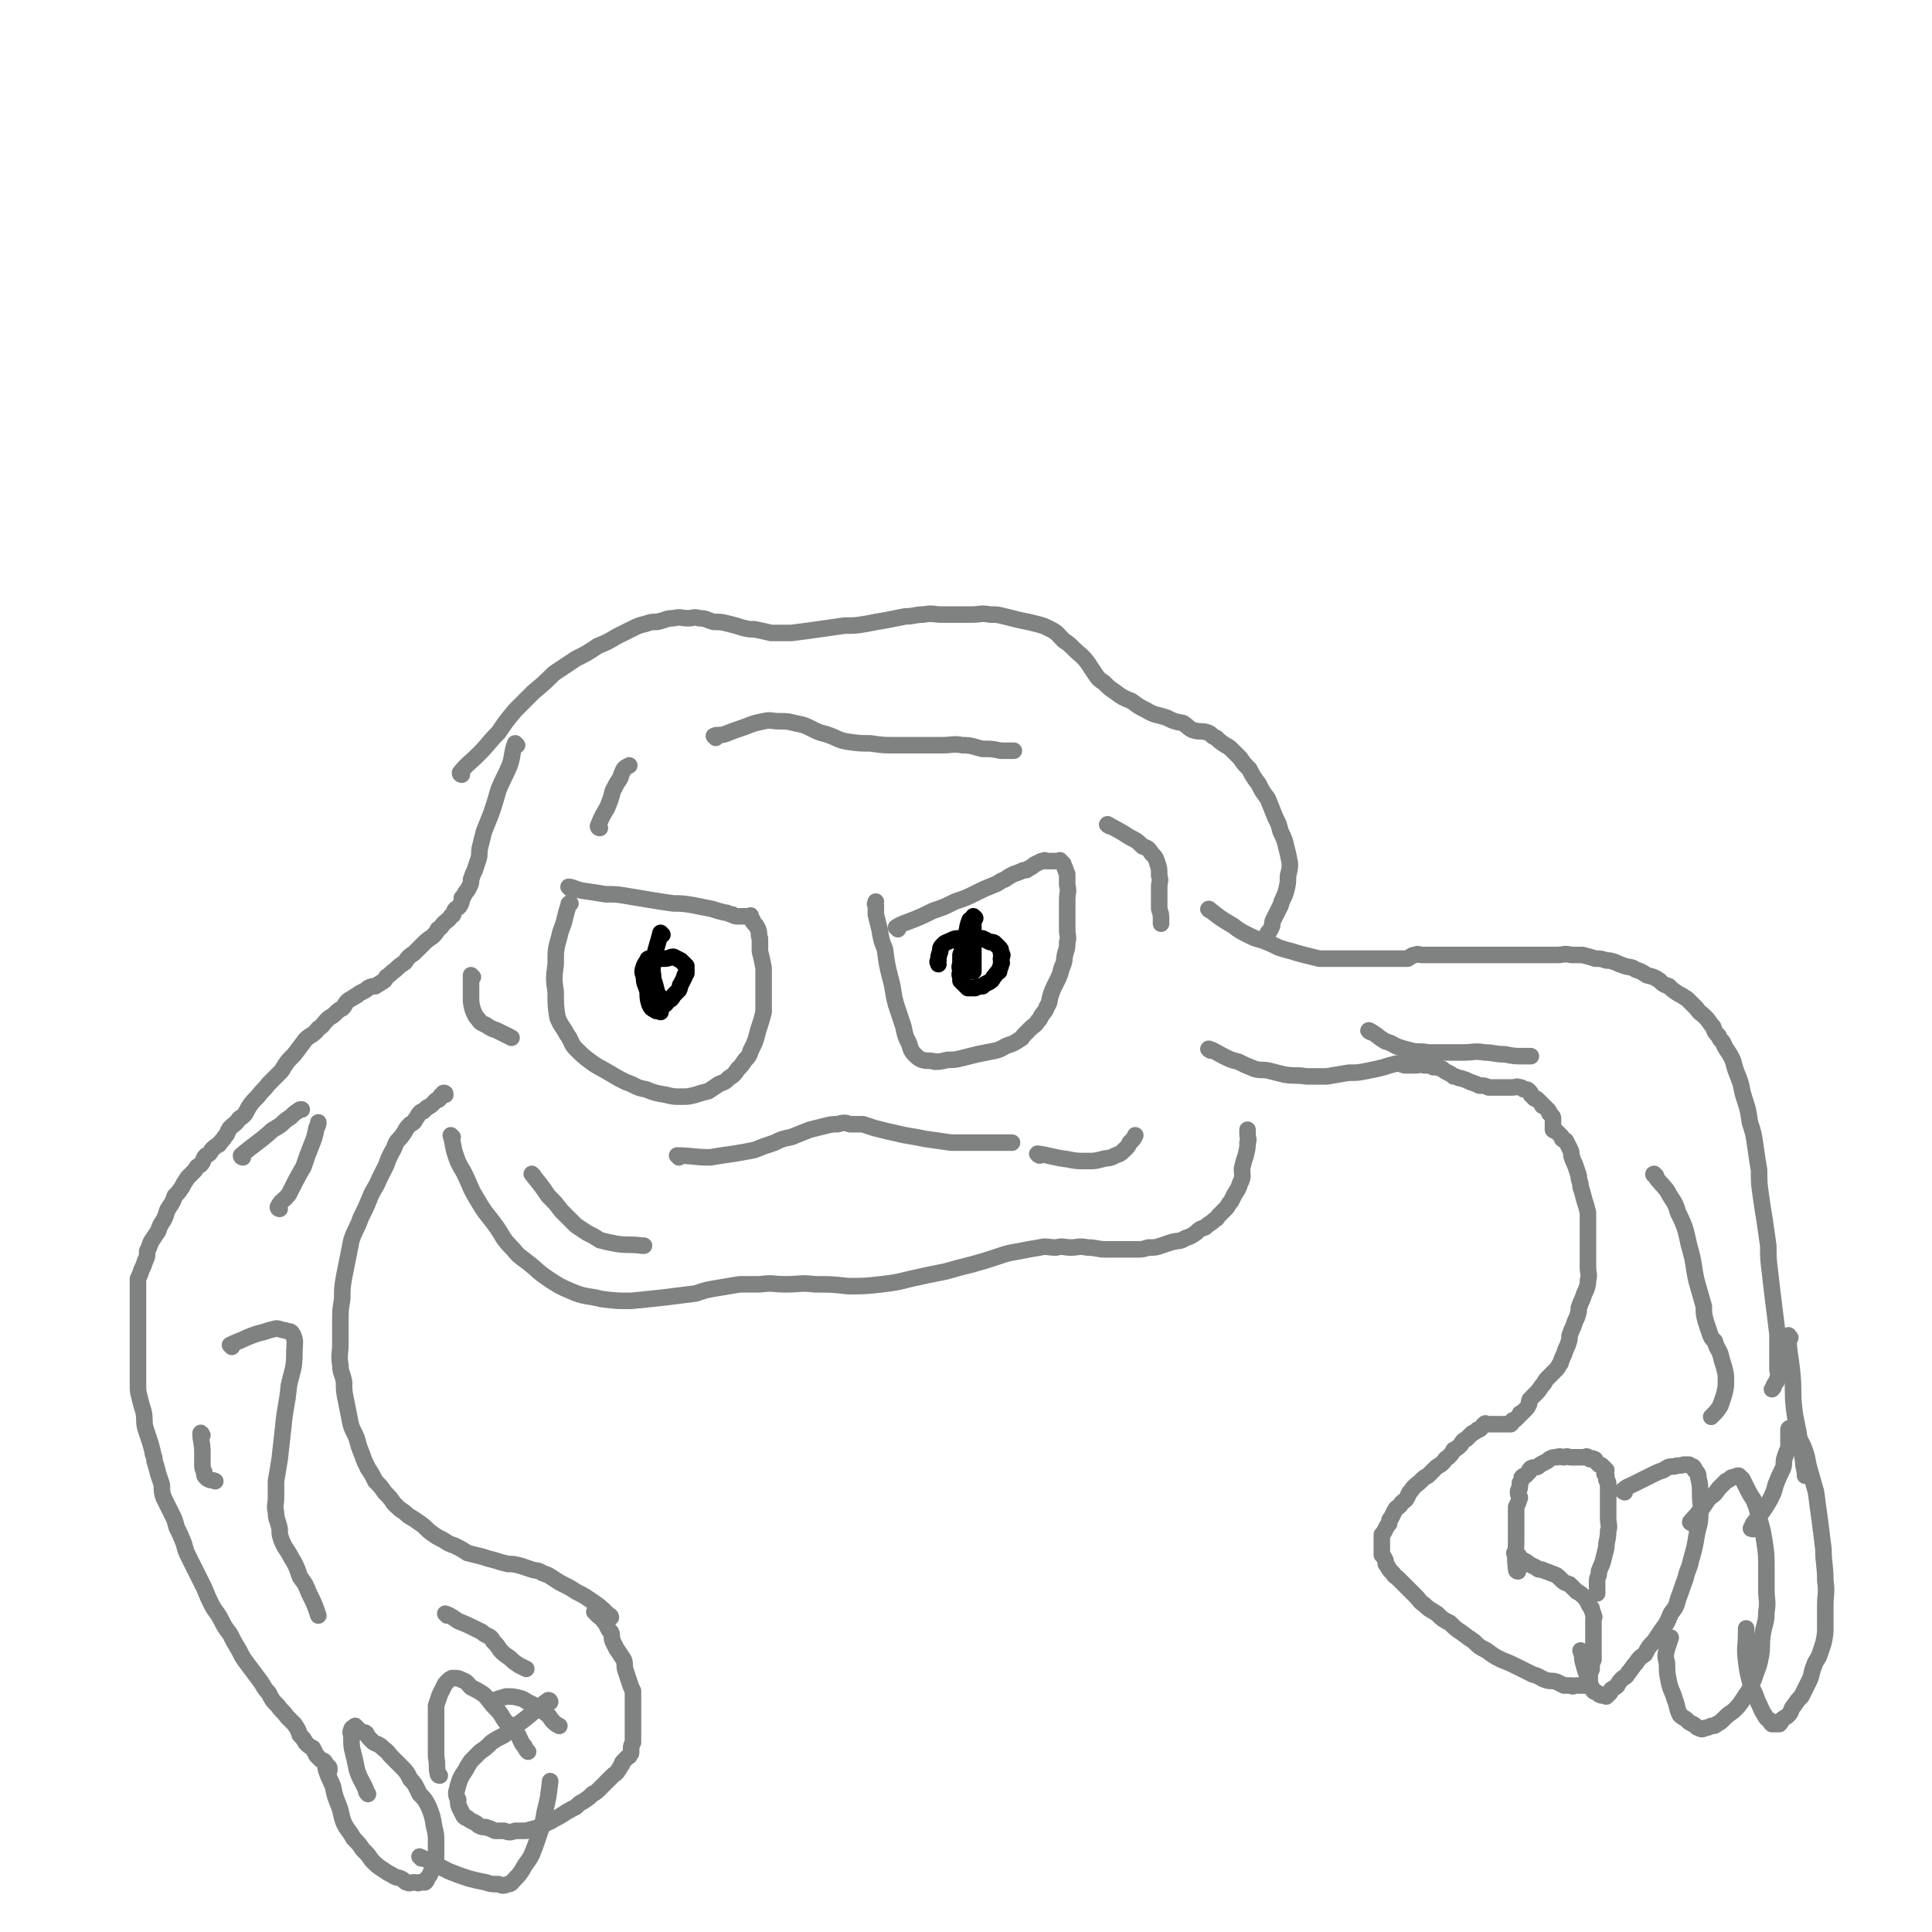 <svg viewBox='0 0 1050 1050' version='1.1' xmlns='http://www.w3.org/2000/svg' xmlns:xlink='http://www.w3.org/1999/xlink'><g fill='none' stroke='#808282' stroke-width='9' stroke-linecap='round' stroke-linejoin='round'><path d='M251,421c0,0 -1,0 -1,-1 4,-5 5,-5 10,-10 6,-6 5,-6 11,-12 4,-6 4,-6 9,-12 5,-5 5,-5 10,-10 6,-5 6,-5 11,-10 6,-4 6,-4 12,-8 6,-3 6,-3 12,-7 5,-2 5,-2 10,-5 4,-2 4,-2 8,-4 4,-2 4,-2 8,-3 3,-1 3,-1 6,-1 5,-1 5,-2 9,-2 4,-1 4,0 8,0 3,0 3,-1 6,0 4,0 4,1 8,2 4,0 4,0 8,1 4,1 4,1 7,2 4,1 4,1 7,1 5,1 5,1 9,2 6,0 6,0 11,0 8,-1 8,-1 15,-2 7,-1 7,-1 14,-2 6,0 6,0 12,-1 5,-1 5,-1 11,-2 5,-1 5,-1 10,-2 5,0 5,-1 10,-1 5,-1 5,0 10,0 4,0 4,0 8,0 4,0 4,0 8,0 5,0 5,-1 10,0 4,0 4,0 8,1 4,1 4,1 8,2 5,1 5,1 9,2 4,1 4,1 8,3 4,2 4,3 7,6 3,2 3,2 6,5 3,3 4,3 7,7 2,3 2,3 4,6 2,3 2,3 5,5 3,3 3,3 6,5 4,3 4,3 9,5 4,3 4,3 8,5 5,3 5,2 11,4 4,2 4,2 9,3 3,2 3,3 6,4 4,1 4,0 7,1 3,1 2,2 5,3 2,2 2,2 5,4 2,1 2,1 4,3 2,2 2,2 4,4 2,3 2,3 5,6 2,4 2,4 5,8 2,4 2,4 5,8 2,5 2,5 4,10 2,4 2,4 3,8 2,4 2,4 3,8 1,4 1,4 2,9 0,3 0,3 -1,7 0,4 0,4 -1,8 -1,4 -2,4 -3,8 -2,4 -2,4 -4,8 -1,2 0,2 -1,4 -1,2 -1,2 -2,3 0,1 0,0 0,1 '/><path d='M246,618c0,0 -1,-1 -1,-1 1,3 1,5 2,9 2,6 2,6 5,11 4,8 3,8 8,16 4,7 5,7 10,14 4,6 3,6 9,12 3,4 4,4 9,8 5,4 4,4 10,8 6,4 6,4 13,7 7,3 8,2 16,4 8,1 8,1 16,1 10,-1 10,-1 19,-2 8,-1 8,-1 16,-2 6,-2 6,-2 12,-3 6,-1 6,-1 12,-2 5,0 5,0 11,0 7,-1 7,0 14,0 8,0 8,-1 16,0 9,0 9,0 18,1 9,0 9,0 18,-1 8,-1 8,-1 16,-3 9,-2 9,-2 19,-4 7,-2 7,-2 15,-4 7,-2 7,-2 13,-4 6,-2 6,-2 12,-3 5,-1 5,-1 11,-2 4,-1 4,0 9,0 4,-1 4,0 8,0 4,0 4,-1 9,0 5,0 5,1 10,1 4,0 4,0 8,0 4,0 4,0 8,0 4,0 4,0 7,-1 4,0 4,0 7,-1 3,-1 3,-1 6,-2 4,-1 4,0 7,-2 3,-1 3,-1 6,-3 2,-2 2,-2 5,-3 2,-2 3,-2 5,-4 2,-1 1,-1 3,-3 2,-2 2,-2 3,-3 2,-2 1,-2 3,-4 1,-2 1,-2 2,-4 2,-3 2,-3 3,-6 2,-4 1,-4 1,-8 1,-4 1,-4 2,-7 1,-4 1,-4 1,-7 1,-2 0,-2 0,-5 0,-1 0,-1 0,-2 0,0 0,0 0,0 '/><path d='M658,495c0,0 -2,-1 -1,-1 5,4 6,5 13,9 4,3 4,3 8,5 4,2 4,2 8,3 5,2 5,2 9,4 3,1 3,1 7,2 3,1 3,1 7,2 4,1 4,1 8,2 3,0 3,0 6,0 4,0 4,0 7,0 3,0 3,0 5,0 3,0 3,0 5,0 3,0 3,0 5,0 3,0 3,0 5,0 3,0 3,0 5,0 3,0 3,0 5,0 3,0 3,0 5,0 2,-1 2,-2 4,-2 2,-1 2,0 4,0 2,0 2,0 4,0 3,0 3,0 5,0 2,0 2,0 4,0 3,0 3,0 5,0 3,0 3,0 5,0 3,0 3,0 5,0 2,0 2,0 3,0 3,0 3,0 5,0 2,0 2,0 4,0 2,0 2,0 5,0 3,0 3,0 5,0 3,0 3,0 5,0 3,0 3,0 5,0 3,0 3,0 7,0 3,0 3,0 6,0 4,0 4,-1 8,0 3,0 3,0 6,0 4,1 4,1 7,2 3,0 3,0 6,1 2,0 2,0 5,1 2,1 2,1 5,2 3,1 3,0 6,2 3,1 3,1 6,3 4,1 4,1 7,3 2,2 2,2 5,3 2,2 2,2 5,4 2,1 2,1 5,3 2,2 2,2 5,5 2,3 2,2 5,5 2,2 2,3 4,5 1,3 1,3 3,5 1,3 2,2 3,5 2,4 3,4 5,9 1,4 1,4 3,9 2,5 1,5 3,11 2,6 2,6 3,13 2,6 2,6 3,13 1,7 1,7 2,13 0,7 0,7 1,14 1,7 1,7 2,13 1,7 1,7 2,14 0,7 0,7 1,15 1,9 1,9 2,17 1,8 1,8 2,16 0,6 0,6 0,11 0,4 0,4 0,8 0,2 1,2 0,5 0,2 -1,2 -2,4 0,1 0,1 -1,2 '/><path d='M658,571c0,0 -2,-1 -1,-1 3,1 4,2 8,4 4,2 4,2 8,3 4,2 4,2 9,4 4,1 4,0 8,1 4,1 4,1 8,2 6,1 6,0 12,1 5,0 6,0 11,0 6,-1 6,-1 12,-2 5,0 5,0 10,-1 5,-1 5,-1 9,-2 3,-1 3,-1 7,-2 3,0 3,1 5,1 3,0 3,0 5,0 3,0 3,-1 5,0 3,0 3,0 5,1 2,0 2,0 5,1 1,1 1,1 3,2 2,1 2,1 3,2 2,0 2,1 4,1 3,1 3,1 5,2 3,1 3,1 5,2 3,0 3,0 5,1 3,0 3,0 5,0 3,0 3,0 5,0 2,0 2,0 3,0 2,0 2,-1 4,0 1,0 1,0 2,1 2,0 2,0 3,1 1,1 1,1 1,2 1,1 1,1 2,2 1,0 1,0 2,1 1,1 1,1 2,2 0,1 0,1 1,1 1,1 1,1 2,2 1,1 1,1 1,2 1,1 1,1 1,1 1,1 1,1 1,2 0,1 0,1 0,2 0,0 0,0 0,1 0,0 0,0 0,1 0,0 0,0 0,1 0,0 0,0 0,1 1,1 1,0 2,1 1,1 1,1 2,2 1,1 1,1 1,2 1,1 1,0 2,1 1,2 1,2 2,4 1,2 1,2 1,4 1,3 1,3 2,5 1,3 1,3 2,6 0,3 1,3 1,6 1,3 1,3 2,7 1,3 1,3 2,7 0,4 0,4 0,9 0,4 0,4 0,8 0,3 0,3 0,6 0,4 0,4 0,7 0,3 1,3 0,7 0,2 0,2 -1,5 -1,2 -1,2 -2,5 -1,2 -1,2 -2,5 0,2 0,2 -1,5 -1,2 -1,2 -2,5 -1,2 -1,2 -2,5 0,2 0,2 -1,5 -1,2 -1,2 -2,5 -1,2 -1,2 -2,5 -1,1 -1,2 -2,3 -2,2 -2,2 -4,4 -2,2 -2,2 -3,4 -2,2 -2,3 -4,5 -1,1 -1,1 -3,3 -1,1 -1,1 -1,3 -1,2 -1,2 -2,3 -1,1 -1,1 -2,2 -1,0 -1,0 -1,1 -1,1 -1,1 -2,2 -1,1 -1,1 -2,1 0,1 0,1 -1,2 -1,0 -1,0 -2,0 -1,0 -1,0 -2,0 0,0 0,0 -1,0 0,0 0,0 -1,0 0,0 0,0 -1,0 -1,0 -1,0 -2,0 -1,0 -1,0 -2,0 -1,0 -1,0 -2,0 0,0 -1,-1 -1,0 -1,0 -1,1 -2,2 -1,1 -1,1 -2,1 -1,1 -1,1 -3,2 -1,1 -1,1 -3,3 -2,1 -2,1 -3,3 -2,2 -2,2 -4,3 -1,2 -1,2 -3,4 -2,1 -1,1 -3,3 -2,2 -2,1 -4,3 -2,2 -2,2 -4,4 -2,1 -2,1 -4,3 -2,2 -3,2 -5,5 -2,2 -1,2 -3,5 -1,1 -2,1 -3,3 -2,2 -2,1 -3,3 -1,2 -1,2 -2,4 -1,1 -1,1 -1,3 -1,1 -1,1 -2,3 -1,2 -1,2 -2,3 0,2 0,2 0,4 0,1 0,1 0,2 0,1 0,1 0,2 0,2 0,2 0,3 1,1 1,1 2,3 0,2 0,2 1,3 1,2 1,2 3,4 1,2 1,1 3,3 2,2 2,2 4,4 3,3 3,3 5,5 3,3 2,3 5,5 3,3 4,3 7,5 3,3 3,3 7,5 3,3 3,3 6,5 4,3 4,3 7,5 3,3 3,3 7,5 4,3 4,3 8,5 5,2 5,2 9,4 4,2 4,2 8,4 4,1 4,2 7,3 3,1 3,0 6,1 2,1 2,1 4,2 2,0 2,0 4,0 1,1 1,0 3,0 1,0 1,0 2,0 1,0 1,0 1,0 1,0 1,0 2,0 1,0 1,1 2,0 0,0 0,0 0,-1 0,-1 0,-1 0,-1 0,-1 0,-1 0,-2 0,-1 0,-1 0,-2 0,-2 1,-2 1,-3 0,-3 0,-3 1,-5 0,-2 0,-2 0,-5 0,-2 0,-2 0,-4 0,-2 0,-2 0,-4 0,-1 0,-1 0,-3 0,-1 0,-1 0,-2 0,-1 0,-1 0,-2 0,-1 0,-1 0,-2 0,-1 1,-1 0,-2 0,-2 -1,-2 -1,-4 -1,-1 -1,-1 -2,-3 -1,-2 -1,-2 -2,-3 -2,-2 -2,-2 -4,-3 -2,-2 -2,-2 -4,-4 -3,-1 -3,-1 -5,-3 -2,-2 -2,-2 -5,-3 -2,-1 -3,-1 -5,-2 -2,0 -2,0 -3,-1 -2,-1 -2,-1 -4,-2 -1,-1 -1,-1 -3,-2 -1,0 -1,0 -2,-1 0,-1 0,-1 -1,-2 -1,0 -1,0 -2,-1 '/><path d='M825,854c0,0 -1,0 -1,-1 -1,-8 0,-8 0,-16 0,-4 0,-4 0,-8 0,-2 0,-2 0,-5 0,-2 0,-3 0,-5 1,-2 1,-2 2,-5 0,-1 -1,-1 -1,-3 0,-2 1,-1 1,-3 0,-1 0,-1 0,-2 1,-1 1,-2 1,-3 1,-1 1,-1 2,-1 1,-1 1,-1 2,-2 0,-1 0,-1 1,-2 2,-1 2,0 4,-1 1,-1 1,-1 3,-2 2,-1 2,-1 3,-2 2,-1 2,-1 4,-1 2,-1 2,0 4,0 2,-1 2,0 4,0 1,0 1,0 2,0 1,0 1,0 2,0 0,0 0,0 1,0 1,0 1,0 2,0 1,0 1,-1 2,0 0,0 0,0 1,1 1,0 1,-1 2,0 1,0 1,0 1,1 1,1 1,1 2,2 1,0 1,0 2,1 1,1 1,1 2,2 0,1 -1,1 -1,2 0,0 1,0 1,1 0,1 0,1 0,2 0,1 1,1 1,2 0,1 0,1 0,2 0,2 0,2 0,3 0,2 0,2 0,4 0,2 0,2 0,3 0,4 0,4 0,7 0,4 1,4 0,7 0,5 -1,5 -1,9 -1,4 -1,4 -2,8 -1,3 -1,2 -2,5 0,3 -1,3 -1,5 0,2 0,2 0,4 0,1 0,1 0,2 0,1 0,1 0,1 '/><path d='M883,811c0,0 -2,-1 -1,-1 2,-2 3,-2 7,-4 4,-2 4,-2 8,-4 4,-2 4,-2 7,-3 3,-2 3,-2 6,-2 2,-1 3,0 5,-1 2,0 2,0 3,0 1,1 1,1 2,1 1,1 1,1 1,2 2,2 2,2 2,4 1,4 1,5 1,9 0,6 1,6 0,11 0,6 -1,6 -2,12 -1,6 -1,6 -3,13 -1,5 -2,5 -3,10 -2,5 -2,6 -4,11 -1,4 -1,4 -4,8 -2,5 -2,5 -5,9 -2,3 -2,3 -4,6 -3,3 -3,3 -5,7 -3,2 -3,2 -5,5 -2,2 -2,3 -4,5 -1,2 -1,2 -3,3 -2,2 -2,2 -3,4 -1,1 -1,1 -3,2 -1,1 -1,1 -1,2 -1,1 -1,1 -2,2 -1,0 -1,-1 -2,-1 0,0 -1,1 -1,0 -1,0 -1,0 -2,-1 -1,-1 -1,0 -2,-1 -1,-2 -1,-2 -2,-4 -1,-3 -1,-3 -2,-6 -1,-3 -1,-3 -2,-7 0,-2 0,-2 -1,-5 '/><path d='M920,828c-1,0 -2,-1 -1,-1 1,-2 2,-2 4,-5 3,-3 3,-4 6,-8 3,-2 3,-2 5,-5 2,-2 2,-2 4,-4 2,-1 2,-1 3,-2 2,0 2,-1 4,-1 1,1 1,1 2,2 1,2 1,2 2,4 2,4 2,4 4,7 2,5 2,5 3,10 2,7 2,7 3,13 1,7 1,7 1,14 0,6 0,6 0,12 0,6 1,6 0,12 0,6 -1,6 -2,12 -1,6 0,6 -1,12 -1,5 -1,5 -3,10 -1,4 -2,4 -3,8 -2,3 -2,3 -4,6 -2,3 -2,3 -5,6 -3,2 -3,2 -5,4 -2,2 -2,2 -4,3 -1,1 -1,1 -3,1 -2,1 -2,1 -3,1 -2,1 -2,1 -4,0 -1,0 -1,-1 -3,-2 -2,-1 -2,-1 -3,-2 -2,-2 -2,-1 -4,-3 -2,-4 -1,-4 -3,-9 -1,-4 -2,-4 -3,-9 -1,-5 -1,-5 -1,-10 -1,-4 -1,-4 0,-8 1,-3 1,-3 2,-6 '/><path d='M953,831c-1,0 -2,0 -1,-1 1,-3 2,-3 4,-6 3,-4 3,-4 6,-9 2,-4 2,-4 3,-8 2,-5 2,-5 4,-9 1,-3 0,-3 1,-6 1,-3 1,-3 2,-5 0,-2 0,-2 0,-4 0,-1 0,-1 0,-2 0,-1 0,-1 0,-2 0,-1 0,-1 0,-2 0,-1 1,-1 2,-1 0,0 0,0 1,1 1,0 1,1 1,2 2,3 2,3 4,7 2,5 2,6 3,11 2,7 2,7 4,14 1,8 1,8 2,15 1,8 1,8 2,16 0,8 1,8 1,17 1,7 0,7 0,14 0,5 0,5 0,11 0,4 0,4 -1,9 -1,3 -1,3 -2,6 -1,3 -2,3 -3,6 -2,5 -1,5 -3,9 -2,4 -2,4 -4,8 -2,2 -2,2 -4,5 -2,2 -1,3 -3,5 -2,2 -2,1 -4,3 0,1 0,1 -1,2 -1,0 -1,0 -2,0 -1,0 -1,0 -2,0 -1,-1 -1,-1 -1,-2 -2,-1 -2,-1 -3,-3 -2,-3 -2,-4 -4,-8 -1,-3 -1,-3 -3,-7 -2,-7 -2,-7 -3,-14 -1,-8 0,-8 0,-16 0,-1 0,-1 0,-2 '/><path d='M973,727c-1,0 -1,-2 -1,-1 0,9 1,10 2,20 1,10 0,10 1,19 1,9 2,9 3,18 1,5 1,5 2,11 0,4 1,4 1,8 '/><path d='M281,405c0,0 -1,-1 -1,-1 -2,5 -1,6 -3,12 -3,7 -3,6 -6,13 -2,7 -2,7 -4,13 -2,5 -2,5 -4,10 -1,4 -1,4 -2,8 -1,4 0,4 -1,7 -1,3 -1,3 -2,6 -1,2 -1,2 -2,5 0,2 0,2 -1,4 -1,2 -1,2 -2,3 -1,2 -1,2 -2,3 0,2 0,2 -1,4 -1,2 -2,1 -3,3 -1,2 0,2 -2,3 -1,2 -2,2 -4,4 -1,1 -1,2 -3,3 -1,2 -1,2 -3,4 -3,2 -3,2 -6,5 -2,2 -2,2 -4,4 -3,2 -3,2 -5,5 -3,2 -3,2 -5,4 -3,2 -2,2 -5,4 -1,2 -1,2 -3,3 -1,1 -2,1 -3,2 -2,0 -2,0 -4,1 -1,1 -1,1 -3,2 -2,1 -2,1 -3,2 -1,0 -1,1 -2,1 -1,1 -2,1 -3,2 -2,2 -1,2 -3,4 -2,1 -2,1 -4,3 -2,2 -2,1 -4,3 -3,3 -2,3 -5,5 -3,4 -4,3 -7,6 -3,4 -3,4 -6,8 -4,4 -4,4 -7,9 -3,3 -3,3 -7,7 -3,4 -3,3 -6,7 -3,3 -3,3 -5,6 -2,4 -2,4 -5,6 -2,3 -3,3 -5,5 -2,3 -1,3 -3,5 -1,2 -2,2 -3,4 -2,1 -2,1 -4,3 -1,2 -1,2 -3,3 -2,2 -1,3 -3,5 -2,1 -2,1 -3,3 -2,2 -2,2 -4,4 -2,3 -2,3 -3,5 -2,3 -2,3 -4,5 -1,3 -1,3 -3,6 -2,3 -1,3 -3,7 -2,3 -2,3 -3,6 -2,3 -2,3 -4,6 -1,3 -1,3 -2,5 0,3 0,3 -1,5 -1,3 -1,3 -2,5 -1,3 -1,3 -2,5 0,3 0,3 0,5 0,3 0,3 0,6 0,2 0,2 0,4 0,3 0,3 0,6 0,3 0,3 0,7 0,4 0,4 0,8 0,4 0,4 0,8 0,4 0,4 0,8 0,3 0,3 0,6 0,3 0,3 1,7 1,4 1,4 2,7 1,5 0,5 1,9 1,3 1,3 2,6 1,3 1,3 2,7 0,2 1,2 1,5 1,3 1,3 2,7 1,3 1,3 2,6 0,4 0,4 1,7 2,4 2,4 4,8 2,4 2,4 3,8 2,4 2,4 4,9 1,4 1,4 3,8 2,4 2,4 4,8 2,4 2,4 4,8 2,5 2,5 4,9 2,4 3,4 5,8 2,4 2,4 5,8 2,4 2,4 5,9 2,4 2,4 5,8 3,4 3,4 6,8 3,4 2,4 5,7 2,4 2,4 5,7 2,3 3,3 5,6 2,2 2,2 4,4 2,3 2,3 3,6 2,2 2,2 3,4 2,2 2,2 4,3 1,2 1,2 2,4 1,1 1,1 2,2 1,1 1,1 2,1 1,1 1,1 1,2 1,1 2,1 2,2 0,0 0,0 0,1 '/><path d='M299,925c0,0 0,-1 -1,-1 -7,5 -7,6 -15,12 -5,3 -4,3 -9,7 -4,2 -4,2 -7,4 -3,3 -3,3 -6,5 -3,3 -3,3 -5,5 -2,3 -2,3 -3,5 -2,3 -2,3 -3,5 -1,3 -1,3 -2,7 0,2 0,2 1,4 0,3 0,3 1,5 1,2 1,2 2,4 1,1 1,1 2,1 1,1 1,1 3,2 2,1 2,1 3,2 2,1 2,1 4,1 3,1 3,1 5,2 3,0 3,0 5,0 3,1 3,1 6,0 3,0 3,0 6,0 3,-1 4,-1 7,-2 3,-1 3,-2 6,-3 3,-2 4,-2 7,-4 3,-2 3,-2 7,-4 2,-2 2,-2 4,-3 3,-2 3,-2 5,-4 2,-1 2,-1 4,-3 2,-2 2,-2 3,-3 2,-2 2,-2 4,-4 1,-1 2,-1 3,-3 1,-1 1,-2 2,-3 0,-1 0,-1 1,-2 1,-1 1,-1 2,-2 1,-1 1,0 1,-1 1,-1 1,-1 1,-2 0,-1 0,-1 0,-2 0,-1 0,-1 1,-3 0,-2 0,-2 0,-4 0,-1 0,-1 0,-2 0,-1 0,-1 0,-3 0,-2 0,-2 0,-4 0,-1 0,-1 0,-3 0,-1 0,-1 0,-3 0,-2 0,-2 0,-4 0,-2 0,-2 0,-5 -1,-2 -1,-2 -2,-5 -1,-3 -1,-3 -2,-6 -1,-3 0,-3 -1,-6 -2,-3 -2,-3 -4,-6 -1,-2 -1,-2 -2,-4 -1,-3 0,-3 -1,-5 -1,-1 -1,-1 -2,-3 -1,-2 -1,-2 -2,-3 0,-1 -1,-1 -1,-2 -1,0 -1,0 -2,-1 -1,-1 -1,-1 -2,-2 '/><path d='M178,962c0,0 -1,-2 -1,-1 1,4 2,5 4,10 1,5 1,5 3,10 2,5 1,5 3,10 2,4 3,4 5,8 3,3 3,3 5,6 3,3 3,3 5,6 3,3 3,3 6,5 3,2 3,2 5,3 3,2 3,1 5,2 2,1 2,2 3,2 2,1 2,0 4,0 2,0 2,1 3,0 1,0 2,0 3,0 1,-1 1,-1 1,-2 1,-1 1,-1 2,-3 1,-2 1,-2 2,-3 0,-3 1,-3 1,-6 0,-4 0,-4 0,-8 0,-4 0,-4 -1,-8 -1,-6 -1,-6 -3,-11 -2,-4 -2,-4 -5,-7 -2,-4 -2,-5 -5,-8 -2,-4 -2,-4 -5,-7 -3,-3 -3,-3 -6,-6 -2,-3 -2,-2 -5,-5 -3,-2 -3,-1 -5,-3 -2,-2 -2,-2 -3,-4 -1,-1 -2,0 -3,-1 -1,-1 -1,-1 -2,-2 0,0 -1,-1 -1,-1 -1,1 -2,1 -2,2 -1,2 0,2 0,4 0,5 0,5 1,9 1,4 1,4 2,9 2,6 3,6 5,11 0,1 0,1 1,2 '/><path d='M239,965c0,0 -1,0 -1,-1 -1,-4 0,-5 -1,-9 0,-6 0,-6 0,-12 0,-4 0,-4 0,-8 0,-4 0,-4 0,-8 1,-3 1,-3 2,-6 1,-2 1,-2 2,-4 1,-2 1,-2 2,-3 1,-1 2,-2 3,-2 3,0 3,0 5,1 3,1 3,2 5,4 4,2 4,2 7,4 3,3 3,4 6,7 4,4 3,4 6,8 3,2 3,2 5,5 2,2 2,3 3,5 1,2 1,2 2,3 1,2 1,2 2,3 '/><path d='M229,1010c0,0 -1,-1 -1,-1 7,3 8,4 16,8 5,2 5,2 11,4 4,1 4,1 9,2 3,1 3,1 7,1 2,1 3,1 5,0 2,0 2,-1 4,-3 2,-2 2,-2 4,-5 2,-4 3,-4 5,-8 2,-5 2,-5 4,-11 2,-6 2,-6 3,-12 2,-8 2,-8 3,-17 '/><path d='M270,925c0,0 -1,-1 -1,-1 2,-1 3,-1 6,-2 4,0 4,0 8,1 3,1 3,2 6,3 3,2 4,2 6,4 3,2 3,2 5,5 2,2 2,2 4,3 '/><path d='M332,879c0,0 0,-1 -1,-1 -5,-5 -5,-5 -11,-9 -3,-2 -3,-2 -7,-4 -3,-2 -3,-2 -7,-4 -2,-1 -2,-1 -5,-3 -3,-2 -3,-2 -6,-3 -3,-2 -3,-1 -6,-2 -3,-1 -3,-1 -6,-2 -4,-1 -4,-1 -7,-1 -4,-1 -4,-1 -7,-2 -4,-1 -4,-1 -7,-2 -4,-1 -4,-1 -8,-2 -3,-2 -3,-2 -7,-4 -3,-1 -3,-1 -6,-3 -4,-2 -4,-2 -8,-5 -3,-3 -3,-3 -6,-5 -4,-3 -4,-2 -7,-5 -3,-2 -3,-2 -6,-5 -2,-3 -2,-3 -5,-6 -2,-3 -2,-3 -5,-6 -2,-4 -2,-4 -4,-7 -2,-4 -2,-4 -3,-7 -2,-5 -2,-5 -3,-9 -2,-5 -3,-5 -4,-11 -1,-5 -1,-5 -2,-10 -1,-5 -1,-5 -1,-10 -1,-5 -2,-5 -2,-9 -1,-6 0,-6 0,-12 0,-6 0,-6 0,-12 0,-6 0,-6 1,-12 0,-6 0,-6 1,-12 1,-5 1,-5 2,-10 1,-5 1,-5 2,-10 2,-6 3,-6 5,-12 3,-6 3,-6 5,-11 2,-5 3,-5 5,-10 2,-4 2,-4 4,-8 1,-3 1,-3 3,-7 2,-3 1,-3 3,-6 2,-2 2,-2 4,-5 1,-2 1,-2 3,-4 2,-1 2,-1 3,-3 1,-1 1,-2 2,-3 1,-1 1,-1 2,-1 1,-1 1,-1 2,-2 2,-1 2,-1 3,-2 1,-1 1,-1 2,-2 1,0 1,0 2,-1 0,-1 0,-1 1,-2 1,0 1,-1 1,-1 1,0 1,0 1,1 '/><path d='M310,483c0,0 -1,-1 -1,-1 2,0 3,1 7,2 7,1 7,1 13,2 6,0 6,0 12,1 6,1 6,1 12,2 6,1 6,1 13,2 5,0 5,0 11,1 5,1 5,1 10,2 3,1 3,1 7,2 2,0 2,1 4,1 1,1 2,1 3,1 1,0 1,0 2,0 0,0 0,0 1,0 1,0 1,0 2,0 0,0 0,0 1,0 1,0 1,-1 1,0 0,0 0,1 1,2 0,1 0,1 1,2 1,1 1,1 2,3 1,3 0,3 1,5 0,4 0,4 0,7 1,4 1,4 2,9 0,5 0,5 0,9 0,4 0,4 0,8 0,4 0,4 0,7 -1,4 -1,4 -2,7 -1,3 -1,3 -2,7 -1,3 -1,3 -3,7 -1,3 -1,3 -3,5 -2,3 -2,3 -4,5 -2,3 -2,3 -5,5 -2,2 -2,2 -5,3 -3,2 -3,2 -6,4 -4,1 -4,1 -7,2 -4,1 -4,1 -8,1 -4,0 -4,0 -8,-1 -6,-1 -6,-1 -11,-3 -6,-1 -5,-2 -11,-4 -4,-2 -4,-2 -9,-5 -5,-3 -6,-3 -10,-6 -4,-3 -4,-3 -8,-7 -3,-3 -2,-4 -5,-8 -2,-4 -3,-4 -5,-9 -1,-6 -1,-7 -1,-14 -1,-7 -1,-7 0,-15 0,-8 0,-8 2,-15 1,-5 2,-5 3,-10 1,-4 1,-4 2,-7 0,-1 0,-1 1,-1 '/><path d='M488,505c0,0 -1,-1 -1,-1 3,-2 4,-2 9,-4 5,-2 5,-2 11,-5 6,-2 6,-2 12,-5 6,-2 6,-2 12,-5 4,-2 4,-2 9,-4 3,-1 3,-2 6,-3 3,-2 3,-2 5,-3 3,-1 3,-1 5,-2 2,0 2,0 3,-1 2,-1 2,-1 3,-2 2,-1 2,-1 4,-2 1,0 1,0 1,0 1,-1 1,0 2,0 1,0 1,0 2,0 0,0 0,0 1,0 1,0 1,0 2,0 1,0 1,0 2,0 0,0 0,-1 0,0 1,1 2,1 2,2 1,2 1,3 2,5 0,3 0,3 0,6 1,4 0,4 0,8 0,4 0,4 0,8 0,4 0,4 0,8 0,4 1,4 0,7 0,3 0,3 -1,6 -1,4 0,4 -2,8 -1,4 -1,4 -3,8 -2,4 -2,4 -3,7 -1,3 0,3 -2,6 -1,3 -1,2 -3,5 -1,2 -1,2 -2,3 -1,2 -2,2 -4,4 -1,1 -1,1 -3,3 -2,2 -1,2 -3,3 -3,2 -3,2 -6,3 -3,1 -3,2 -7,3 -5,1 -5,1 -10,2 -4,1 -4,1 -8,2 -4,1 -4,1 -8,1 -4,1 -4,1 -7,1 -3,-1 -3,0 -7,-1 -2,-1 -2,-1 -4,-3 -2,-2 -2,-3 -3,-6 -2,-4 -2,-4 -3,-9 -2,-6 -2,-6 -4,-12 -2,-7 -1,-7 -3,-14 -2,-8 -2,-8 -3,-16 -2,-5 -2,-5 -3,-11 -1,-4 -1,-4 -2,-8 0,-2 0,-2 0,-5 -1,-1 0,-1 0,-2 '/></g>
<g fill='none' stroke='#000000' stroke-width='9' stroke-linecap='round' stroke-linejoin='round'><path d='M530,499c0,0 -1,-1 -1,-1 0,4 0,5 0,9 1,3 0,3 0,6 0,3 0,3 0,5 0,3 0,3 0,7 0,1 0,1 0,3 '/><path d='M528,501c0,0 -1,-1 -1,-1 -2,5 -1,6 -3,13 -1,3 -1,3 -2,6 0,2 0,2 0,5 -1,2 0,2 0,4 0,1 -1,1 0,3 0,1 0,1 0,2 1,1 1,1 2,2 1,1 1,1 2,2 0,0 0,0 1,0 2,0 2,0 3,0 2,-1 2,-1 4,-1 1,-1 1,-1 3,-2 2,-1 2,-1 3,-3 2,-2 1,-2 3,-3 0,-2 1,-2 1,-4 1,-1 0,-1 0,-3 1,-2 1,-2 0,-3 0,-2 0,-2 -1,-3 -1,-1 -1,-1 -2,-2 -1,-1 -1,-1 -3,-1 -2,-1 -2,-1 -4,-2 -3,0 -3,0 -5,0 -4,0 -4,-1 -7,0 -3,0 -3,0 -5,1 -2,1 -3,1 -4,2 -2,2 -2,2 -2,4 -1,3 -1,3 -1,5 -1,1 0,1 0,2 '/><path d='M360,508c0,0 -1,-1 -1,-1 -2,8 -3,9 -4,17 -1,4 0,4 0,8 1,3 1,3 2,7 1,2 0,2 2,3 0,2 1,1 1,2 1,1 0,2 1,2 1,0 1,-1 2,-2 2,-1 2,-1 3,-3 1,-1 1,-1 3,-3 1,-2 0,-2 1,-3 1,-2 1,-2 2,-4 0,-1 0,-1 1,-2 0,-1 0,-1 0,-2 0,-1 0,-1 0,-2 -1,-1 -1,-1 -1,-1 -1,-1 -1,-1 -2,-2 -2,-1 -2,-1 -4,-2 -2,0 -2,1 -5,1 -2,0 -2,0 -5,0 -1,0 -1,-1 -3,0 -1,0 -1,0 -1,1 -1,1 -1,1 -2,3 -1,3 -1,3 0,6 0,4 1,4 2,8 0,3 0,4 1,7 1,2 1,2 3,3 1,1 1,0 3,1 '/></g>
<g fill='none' stroke='#808282' stroke-width='9' stroke-linecap='round' stroke-linejoin='round'><path d='M369,629c0,0 -1,-1 -1,-1 8,0 9,1 18,1 6,-1 6,-1 13,-2 6,-1 6,-1 11,-2 5,-2 5,-2 11,-4 4,-2 4,-2 9,-3 5,-2 5,-2 10,-4 4,-1 4,-1 8,-2 4,-1 4,-1 7,-1 4,-1 4,-1 7,0 3,0 3,0 7,0 3,1 3,1 6,2 4,1 4,1 8,2 5,1 4,1 9,2 6,1 6,1 11,2 7,1 7,1 14,2 7,0 7,0 14,0 7,0 7,0 14,0 3,0 3,0 5,0 '/><path d='M389,401c0,0 -1,-1 -1,-1 2,-1 3,0 6,-1 5,-2 5,-2 11,-4 5,-2 5,-2 10,-3 4,-1 4,0 9,0 4,0 4,0 8,1 5,1 5,1 9,3 4,2 4,2 8,3 6,2 6,3 11,4 7,1 7,1 13,1 7,1 7,1 13,1 7,0 7,0 14,0 6,0 6,0 12,0 6,0 6,-1 11,0 6,0 6,1 11,2 5,0 5,0 10,1 3,0 4,0 7,0 '/><path d='M257,531c0,0 -1,-1 -1,-1 0,5 0,6 0,12 0,3 0,3 1,7 1,2 1,3 3,5 1,2 2,2 4,3 3,2 3,2 6,3 4,2 4,2 8,4 '/><path d='M126,732c0,0 -1,-1 -1,-1 4,-2 5,-2 9,-4 5,-2 5,-2 9,-3 3,-1 3,-1 7,-2 2,0 3,1 5,1 2,1 3,0 4,2 2,4 1,5 1,10 0,9 -1,9 -3,18 -1,11 -2,11 -3,22 -1,9 -1,9 -2,18 -1,6 -1,6 -2,12 0,5 0,5 0,9 0,4 -1,4 0,8 0,4 1,4 2,9 0,3 0,3 1,6 2,5 3,5 5,9 3,5 3,5 5,11 3,4 3,4 5,9 3,6 3,6 5,12 '/><path d='M132,629c0,0 -1,0 -1,-1 7,-6 8,-6 15,-12 3,-3 3,-2 7,-5 2,-2 2,-2 5,-4 2,-2 2,-2 5,-4 0,0 0,0 1,0 '/><path d='M745,561c0,0 -2,-1 -1,-1 4,2 4,3 9,6 4,1 4,2 7,3 3,1 3,1 7,2 4,1 5,0 9,1 4,0 4,0 9,0 5,0 5,0 10,0 6,0 6,-1 12,0 5,0 5,1 11,1 5,1 5,1 10,1 2,0 2,0 4,0 '/><path d='M900,639c-1,0 -2,-1 -1,-1 2,4 3,4 7,9 3,6 4,5 6,12 4,8 4,9 6,18 3,10 2,10 4,19 2,7 2,7 4,14 0,4 0,4 1,8 1,3 1,3 2,6 1,3 1,3 3,5 1,4 2,4 3,7 1,4 1,4 2,7 1,4 1,4 1,7 0,4 0,4 -1,8 -1,3 -1,3 -2,6 -2,3 -2,3 -5,6 '/><path d='M565,628c0,0 -2,-1 -1,-1 7,1 8,2 16,3 5,1 5,1 11,1 4,0 4,0 8,-1 3,-1 4,0 7,-2 3,-1 3,-1 6,-4 1,-1 1,-1 2,-3 2,-2 2,-2 3,-4 '/><path d='M290,639c0,0 -1,-1 -1,-1 4,5 5,6 9,12 4,4 4,4 7,8 4,4 4,4 8,8 3,2 3,2 6,4 4,2 4,2 7,4 4,1 4,1 9,2 7,1 7,0 14,1 0,0 0,0 1,0 '/><path d='M603,449c0,0 -2,-1 -1,-1 5,3 6,3 12,7 4,2 4,2 7,5 3,1 3,1 5,4 2,2 2,2 3,5 1,3 1,3 1,7 1,3 0,3 0,6 0,3 0,3 0,6 0,3 0,3 0,6 1,3 1,3 1,6 0,1 0,1 0,2 '/><path d='M326,450c0,0 -1,0 -1,-1 2,-5 2,-5 5,-10 2,-5 2,-5 3,-9 2,-4 2,-4 4,-7 1,-3 1,-3 2,-5 1,-1 1,-1 3,-2 '/><path d='M243,878c0,0 -1,-1 -1,-1 3,1 4,2 7,4 5,2 5,2 9,4 2,1 2,1 4,2 1,1 1,1 3,2 2,1 2,1 3,3 2,2 2,2 4,5 2,2 2,2 5,4 2,2 2,2 5,4 2,1 2,1 4,2 '/><path d='M110,780c0,0 -1,-2 -1,-1 0,4 1,5 1,10 0,3 0,3 0,6 0,3 0,3 1,5 0,2 0,2 1,3 2,2 3,1 5,2 '/><path d='M152,657c0,0 -1,0 -1,-1 2,-4 3,-3 6,-7 4,-8 4,-8 8,-15 2,-6 2,-6 4,-11 2,-5 2,-5 3,-10 1,-2 1,-2 1,-3 '/></g>
</svg>